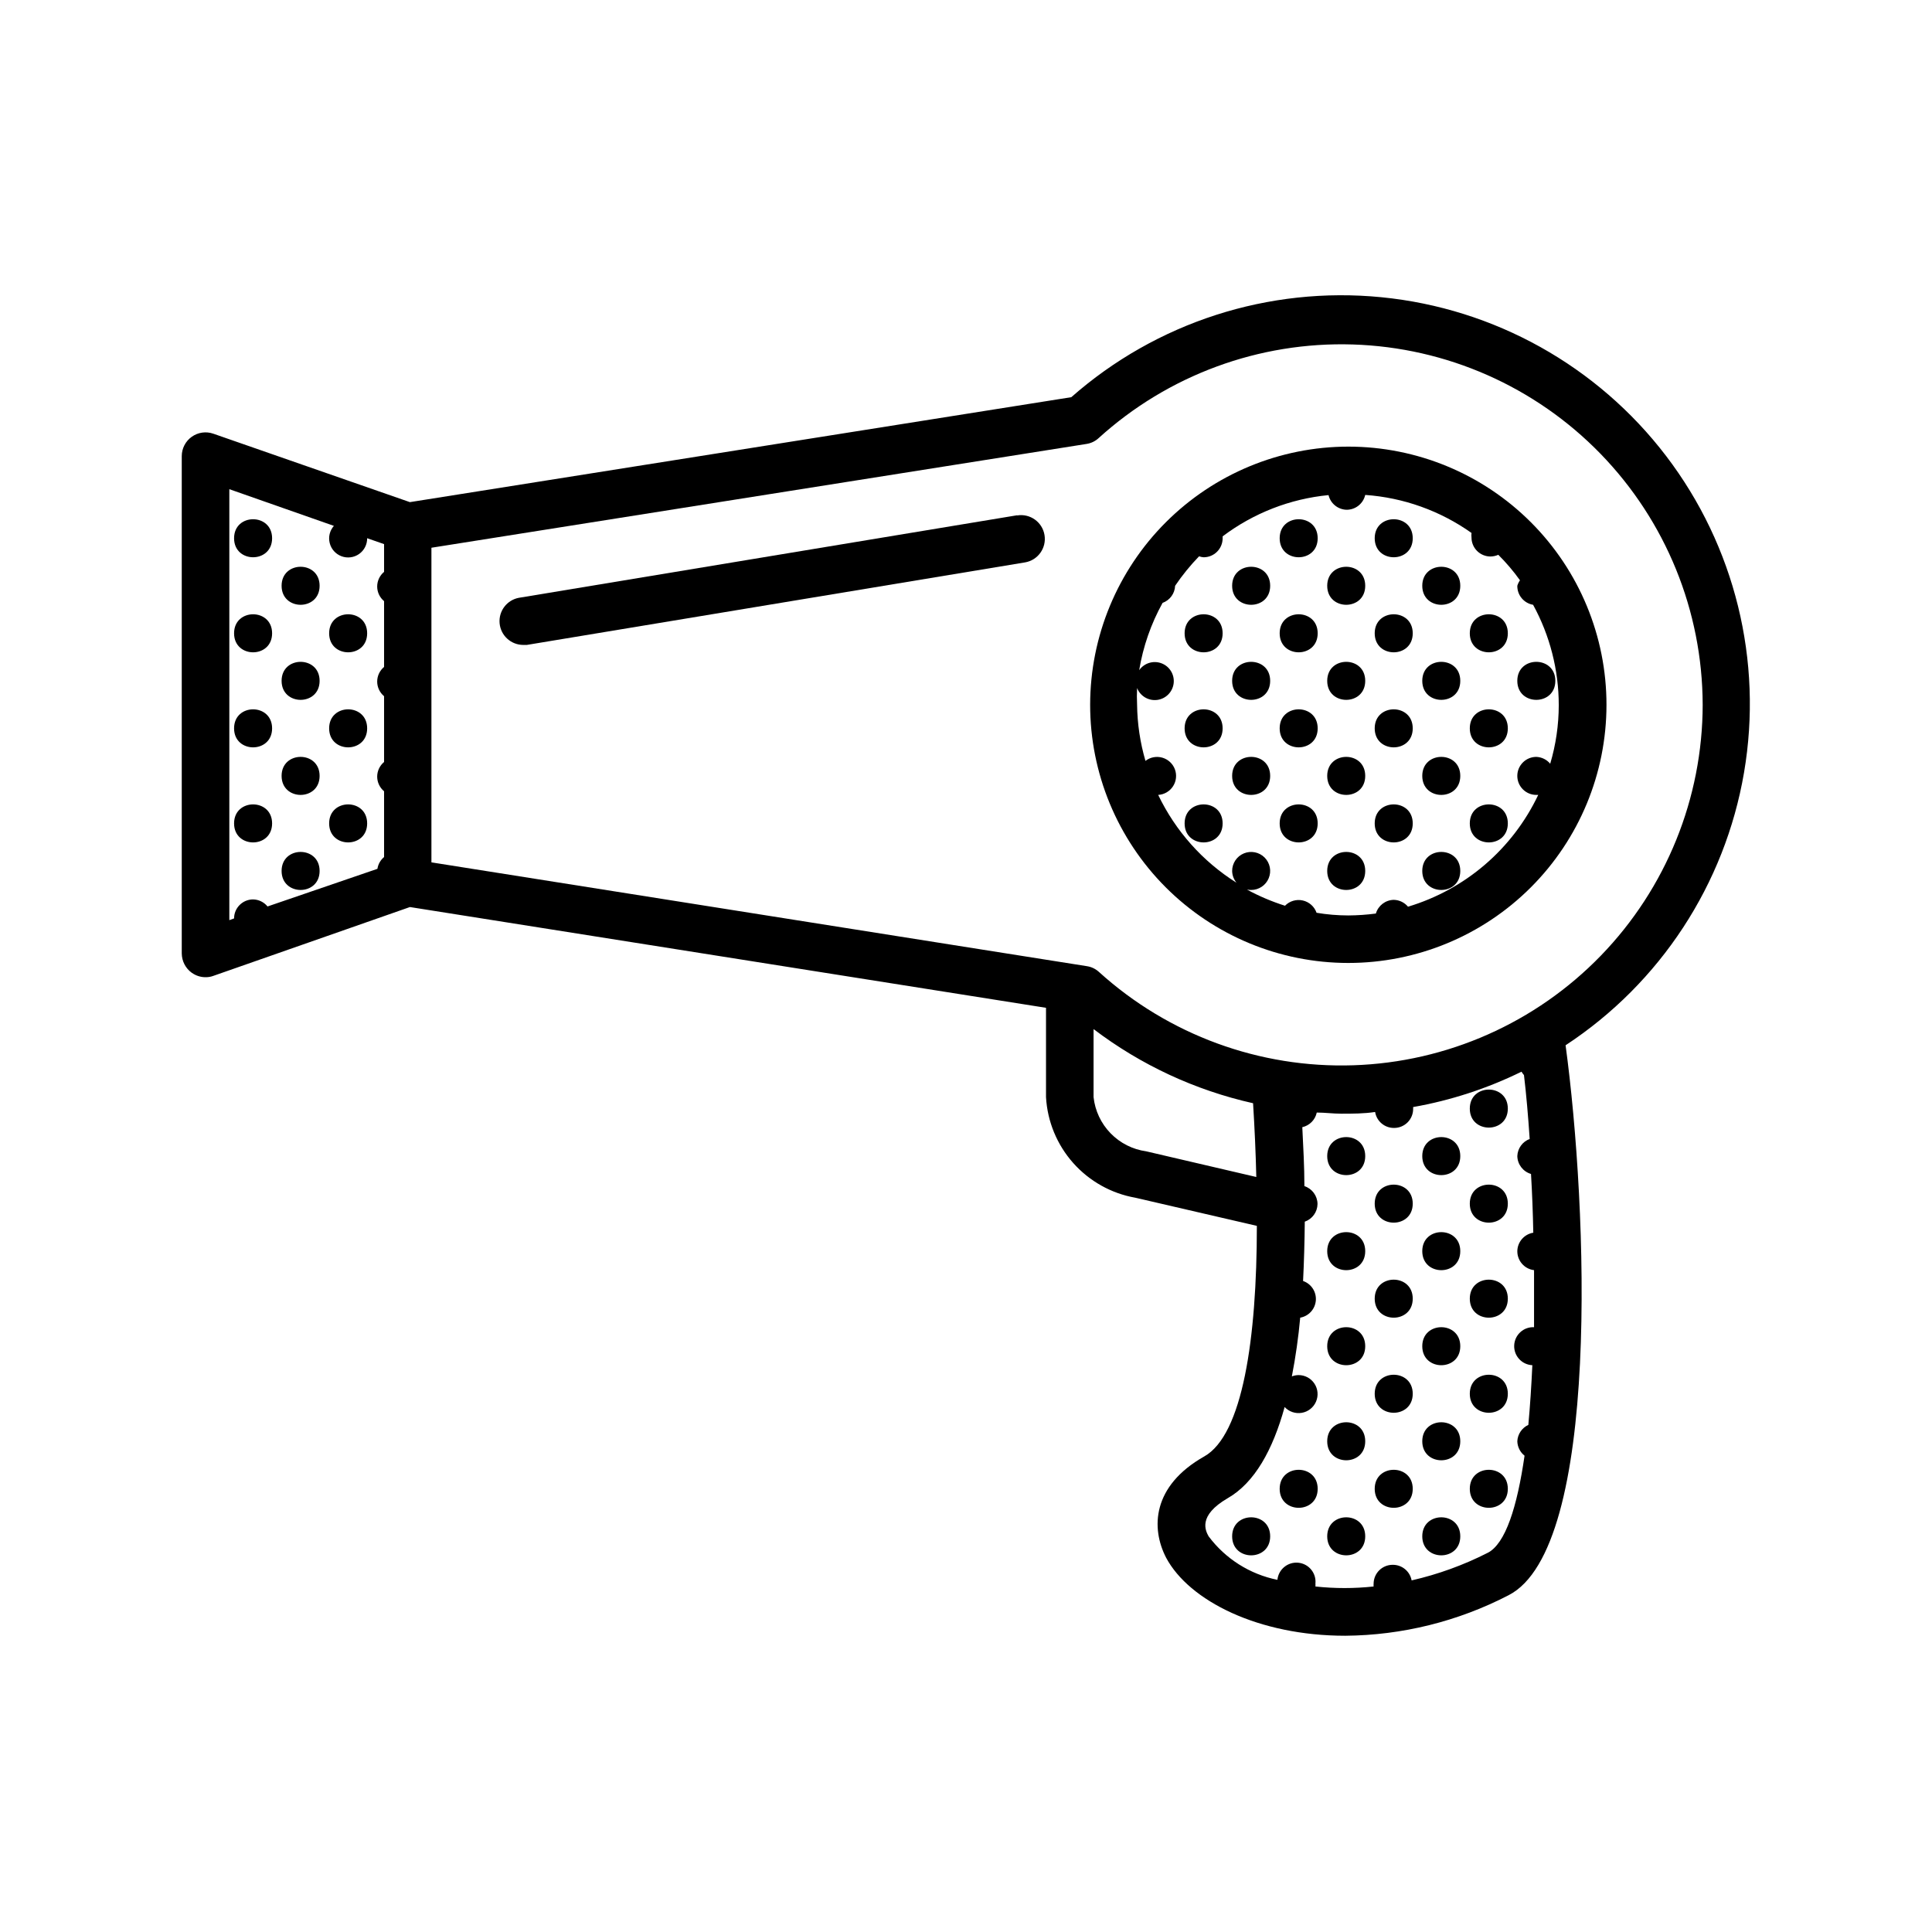 <?xml version="1.0" encoding="UTF-8"?>
<!-- Uploaded to: ICON Repo, www.svgrepo.com, Generator: ICON Repo Mixer Tools -->
<svg fill="#000000" width="800px" height="800px" version="1.1" viewBox="144 144 512 512" xmlns="http://www.w3.org/2000/svg">
 <g>
  <path d="m543.59 437.79c0 6.715-10.078 6.715-10.078 0 0-6.719 10.078-6.719 10.078 0"/>
  <path d="m543.59 462.98c0 6.715-10.078 6.715-10.078 0 0-6.719 10.078-6.719 10.078 0"/>
  <path d="m530.99 475.57c0 6.719-10.074 6.719-10.074 0s10.074-6.719 10.074 0"/>
  <path d="m543.59 488.16c0 6.719-10.078 6.719-10.078 0 0-6.715 10.078-6.715 10.078 0"/>
  <path d="m530.99 500.76c0 6.715-10.074 6.715-10.074 0 0-6.719 10.074-6.719 10.074 0"/>
  <path d="m543.59 513.36c0 6.719-10.078 6.719-10.078 0s10.078-6.719 10.078 0"/>
  <path d="m530.99 525.95c0 6.719-10.074 6.719-10.074 0 0-6.715 10.074-6.715 10.074 0"/>
  <path d="m543.59 538.55c0 6.715-10.078 6.715-10.078 0 0-6.719 10.078-6.719 10.078 0"/>
  <path d="m530.99 551.14c0 6.719-10.074 6.719-10.074 0 0-6.715 10.074-6.715 10.074 0"/>
  <path d="m518.39 462.98c0 6.715-10.078 6.715-10.078 0 0-6.719 10.078-6.719 10.078 0"/>
  <path d="m530.99 450.38c0 6.719-10.074 6.719-10.074 0s10.074-6.719 10.074 0"/>
  <path d="m518.39 488.16c0 6.719-10.078 6.719-10.078 0 0-6.715 10.078-6.715 10.078 0"/>
  <path d="m518.39 513.36c0 6.719-10.078 6.719-10.078 0s10.078-6.719 10.078 0"/>
  <path d="m518.39 538.55c0 6.715-10.078 6.715-10.078 0 0-6.719 10.078-6.719 10.078 0"/>
  <path d="m505.8 551.14c0 6.719-10.074 6.719-10.074 0 0-6.715 10.074-6.715 10.074 0"/>
  <path d="m505.8 450.38c0 6.719-10.074 6.719-10.074 0s10.074-6.719 10.074 0"/>
  <path d="m505.8 475.57c0 6.719-10.074 6.719-10.074 0s10.074-6.719 10.074 0"/>
  <path d="m505.8 500.76c0 6.715-10.074 6.715-10.074 0 0-6.719 10.074-6.719 10.074 0"/>
  <path d="m493.2 538.55c0 6.715-10.074 6.715-10.074 0 0-6.719 10.074-6.719 10.074 0"/>
  <path d="m505.8 525.95c0 6.719-10.074 6.719-10.074 0 0-6.715 10.074-6.715 10.074 0"/>
  <path d="m480.61 551.14c0 6.719-10.078 6.719-10.078 0 0-6.715 10.078-6.715 10.078 0"/>
  <path d="m241.3 311.83c0 6.719-10.074 6.719-10.074 0s10.074-6.719 10.074 0"/>
  <path d="m241.3 337.02c0 6.715-10.074 6.715-10.074 0 0-6.719 10.074-6.719 10.074 0"/>
  <path d="m241.3 362.21c0 6.719-10.074 6.719-10.074 0 0-6.715 10.074-6.715 10.074 0"/>
  <path d="m228.7 374.81c0 6.719-10.074 6.719-10.074 0s10.074-6.719 10.074 0"/>
  <path d="m216.11 286.64c0 6.719-10.078 6.719-10.078 0 0-6.715 10.078-6.715 10.078 0"/>
  <path d="m216.11 311.83c0 6.719-10.078 6.719-10.078 0s10.078-6.719 10.078 0"/>
  <path d="m228.7 299.24c0 6.715-10.074 6.715-10.074 0 0-6.719 10.074-6.719 10.074 0"/>
  <path d="m216.11 337.02c0 6.715-10.078 6.715-10.078 0 0-6.719 10.078-6.719 10.078 0"/>
  <path d="m228.7 324.43c0 6.719-10.074 6.719-10.074 0 0-6.715 10.074-6.715 10.074 0"/>
  <path d="m216.11 362.21c0 6.719-10.078 6.719-10.078 0 0-6.715 10.078-6.715 10.078 0"/>
  <path d="m228.7 349.62c0 6.719-10.074 6.719-10.074 0s10.074-6.719 10.074 0"/>
  <path d="m194.85 401.81c1.059 0.758 2.328 1.164 3.629 1.16 0.703 0.008 1.402-0.109 2.062-0.355l52.094-18.238 168.57 26.703v23.68c0.367 6.461 2.906 12.605 7.203 17.445 4.301 4.836 10.105 8.082 16.477 9.207l32.195 7.457c0 29.926-3.777 55.418-13.957 61.113-13.805 7.809-14.156 18.992-10.078 26.852 6.098 11.387 24.434 20.656 47.457 20.656h0.004c15.07-0.121 29.898-3.801 43.277-10.734 24.484-12.496 20.957-102.73 15.113-145.75v0.004c25.109-16.492 42.238-42.672 47.293-72.281 5.051-29.609-2.422-59.988-20.641-83.875-18.215-23.883-45.535-39.125-75.43-42.082-29.891-2.957-59.668 6.637-82.211 26.488l-175.28 27.812-52.094-18.137c-1.922-0.672-4.051-0.367-5.715 0.816-1.66 1.18-2.644 3.09-2.648 5.125v131.8c0.02 2.043 1.012 3.953 2.672 5.141zm400.38-71.086c-0.023 24.824-9.691 48.676-26.965 66.508-17.273 17.836-40.801 28.262-65.613 29.078-24.816 0.816-48.977-8.039-67.383-24.703-0.895-0.832-2.016-1.379-3.227-1.559l-173.71-27.512v-83.379l173.61-27.508c1.207-0.184 2.332-0.727 3.223-1.562 18.383-16.684 42.527-25.574 67.34-24.797 24.812 0.777 48.352 11.168 65.652 28.973s27.004 41.633 27.07 66.461zm-147.47 118.39c-3.594-0.496-6.918-2.18-9.445-4.781-2.527-2.602-4.117-5.973-4.508-9.578v-18.035c12.516 9.508 26.93 16.211 42.27 19.648 0.402 6.5 0.707 13.098 0.855 19.547zm-232.86-64.891c-0.938-1.156-2.34-1.84-3.828-1.867-2.781 0-5.039 2.258-5.039 5.039l-1.258 0.453v-114.21l27.711 9.723h-0.004c-1.098 1.246-1.512 2.949-1.105 4.559 0.402 1.609 1.574 2.918 3.133 3.496 1.555 0.578 3.297 0.352 4.652-0.602 1.359-0.957 2.156-2.519 2.137-4.18l4.484 1.562v7.356c-1.152 0.957-1.824 2.379-1.824 3.879s0.672 2.922 1.824 3.879v17.434c-1.152 0.957-1.824 2.379-1.824 3.879s0.672 2.922 1.824 3.879v17.434c-1.152 0.957-1.824 2.379-1.824 3.879s0.672 2.922 1.824 3.879v17.434-0.004c-0.949 0.789-1.578 1.902-1.762 3.125zm249.39 166.91c-0.805-1.461-2.922-5.441 5.039-10.078 7.152-4.082 11.992-12.848 15.113-24.184v0.004c1.156 1.246 2.863 1.824 4.539 1.539 1.68-0.285 3.098-1.398 3.773-2.957 0.68-1.562 0.523-3.356-0.41-4.777s-2.523-2.273-4.227-2.269c-0.602 0.012-1.199 0.129-1.762 0.352 1-5.148 1.738-10.344 2.215-15.566 2.262-0.402 3.961-2.281 4.141-4.57 0.176-2.285-1.215-4.406-3.383-5.152 0.25-5.039 0.402-10.43 0.453-15.719 1.996-0.699 3.348-2.57 3.375-4.688-0.023-2.16-1.422-4.066-3.477-4.734 0-5.039-0.301-10.48-0.555-15.617 1.926-0.434 3.426-1.949 3.832-3.879 2.168 0 4.332 0.301 6.5 0.301 3.023 0 5.996 0 8.969-0.453h-0.004c0.398 2.465 2.543 4.266 5.039 4.231 1.336 0 2.617-0.531 3.562-1.473 0.945-0.945 1.477-2.227 1.477-3.562v-0.504c9.965-1.754 19.633-4.91 28.715-9.371 0.191 0.32 0.41 0.625 0.656 0.906 0.605 5.039 1.109 10.883 1.512 16.93v-0.004c-1.91 0.711-3.199 2.5-3.277 4.535 0.047 2.203 1.516 4.121 3.629 4.738 0.301 5.039 0.504 10.328 0.605 15.566-2.41 0.391-4.191 2.449-4.234 4.887-0.016 2.562 1.891 4.731 4.434 5.039v15.113c-2.781-0.125-5.137 2.027-5.262 4.812-0.125 2.781 2.027 5.137 4.809 5.262-0.25 5.543-0.605 10.832-1.059 15.82-1.703 0.789-2.828 2.457-2.922 4.332 0.039 1.5 0.742 2.902 1.918 3.832-1.965 13.551-5.039 23.328-9.773 25.746l-0.004-0.004c-6.391 3.254-13.16 5.707-20.152 7.305-0.441-2.422-2.574-4.168-5.035-4.129-2.785 0-5.039 2.254-5.039 5.039-0.023 0.234-0.023 0.469 0 0.703-5.125 0.555-10.293 0.555-15.418 0 0.023-0.25 0.023-0.504 0-0.754 0.277-2.785-1.75-5.266-4.535-5.543-2.781-0.277-5.262 1.75-5.539 4.535-7.293-1.473-13.785-5.578-18.238-11.539z"/>
  <path d="m543.59 311.83c0 6.719-10.078 6.719-10.078 0s10.078-6.719 10.078 0"/>
  <path d="m543.59 337.02c0 6.715-10.078 6.715-10.078 0 0-6.719 10.078-6.719 10.078 0"/>
  <path d="m530.99 349.62c0 6.719-10.074 6.719-10.074 0s10.074-6.719 10.074 0"/>
  <path d="m556.18 324.43c0 6.719-10.078 6.719-10.078 0 0-6.715 10.078-6.715 10.078 0"/>
  <path d="m543.59 362.21c0 6.719-10.078 6.719-10.078 0 0-6.715 10.078-6.715 10.078 0"/>
  <path d="m530.99 374.81c0 6.719-10.074 6.719-10.074 0s10.074-6.719 10.074 0"/>
  <path d="m518.39 286.64c0 6.719-10.078 6.719-10.078 0 0-6.715 10.078-6.715 10.078 0"/>
  <path d="m518.39 311.83c0 6.719-10.078 6.719-10.078 0s10.078-6.719 10.078 0"/>
  <path d="m505.8 324.43c0 6.719-10.074 6.719-10.074 0 0-6.715 10.074-6.715 10.074 0"/>
  <path d="m530.99 299.24c0 6.715-10.074 6.715-10.074 0 0-6.719 10.074-6.719 10.074 0"/>
  <path d="m518.39 337.02c0 6.715-10.078 6.715-10.078 0 0-6.719 10.078-6.719 10.078 0"/>
  <path d="m505.8 349.62c0 6.719-10.074 6.719-10.074 0s10.074-6.719 10.074 0"/>
  <path d="m530.99 324.43c0 6.719-10.074 6.719-10.074 0 0-6.715 10.074-6.715 10.074 0"/>
  <path d="m518.39 362.21c0 6.719-10.078 6.719-10.078 0 0-6.715 10.078-6.715 10.078 0"/>
  <path d="m493.2 286.64c0 6.719-10.074 6.719-10.074 0 0-6.715 10.074-6.715 10.074 0"/>
  <path d="m493.2 311.83c0 6.719-10.074 6.719-10.074 0s10.074-6.719 10.074 0"/>
  <path d="m505.8 299.24c0 6.715-10.074 6.715-10.074 0 0-6.719 10.074-6.719 10.074 0"/>
  <path d="m493.2 337.02c0 6.715-10.074 6.715-10.074 0 0-6.719 10.074-6.719 10.074 0"/>
  <path d="m480.61 349.62c0 6.719-10.078 6.719-10.078 0s10.078-6.719 10.078 0"/>
  <path d="m493.2 362.21c0 6.719-10.074 6.719-10.074 0 0-6.715 10.074-6.715 10.074 0"/>
  <path d="m505.8 374.81c0 6.719-10.074 6.719-10.074 0s10.074-6.719 10.074 0"/>
  <path d="m468.01 311.83c0 6.719-10.074 6.719-10.074 0s10.074-6.719 10.074 0"/>
  <path d="m480.61 299.24c0 6.715-10.078 6.715-10.078 0 0-6.719 10.078-6.719 10.078 0"/>
  <path d="m468.01 337.02c0 6.715-10.074 6.715-10.074 0 0-6.719 10.074-6.719 10.074 0"/>
  <path d="m480.61 324.43c0 6.719-10.078 6.719-10.078 0 0-6.715 10.078-6.715 10.078 0"/>
  <path d="m468.01 362.21c0 6.719-10.074 6.719-10.074 0 0-6.715 10.074-6.715 10.074 0"/>
  <path d="m432.9 330.73c-0.016 18.145 7.184 35.555 20.008 48.398 12.824 12.84 30.227 20.059 48.375 20.066 18.148 0.012 35.555-7.191 48.395-20.02 12.836-12.828 20.051-30.23 20.055-48.379 0.008-18.148-7.199-35.555-20.031-48.391-12.832-12.836-30.234-20.043-48.383-20.043-18.133 0.012-35.52 7.219-48.348 20.035-12.828 12.816-20.043 30.199-20.07 48.332zm28.867-39.297v-0.004c0.391 0.141 0.797 0.223 1.211 0.254 1.336 0 2.617-0.531 3.562-1.477 0.941-0.945 1.473-2.227 1.473-3.562v-0.504c8.168-6.164 17.879-9.949 28.062-10.934 0.52 2.199 2.434 3.781 4.688 3.883 2.398 0.059 4.508-1.59 5.035-3.93 10.137 0.711 19.879 4.199 28.164 10.074-0.047 0.402-0.047 0.809 0 1.211 0 1.336 0.531 2.617 1.477 3.562 0.945 0.941 2.227 1.473 3.562 1.473 0.711-0.012 1.414-0.164 2.066-0.453 2.098 2.086 4.019 4.344 5.742 6.754-0.312 0.445-0.551 0.938-0.707 1.461-0.035 2.477 1.738 4.613 4.184 5.035 4.461 8.156 6.801 17.305 6.801 26.602-0.004 5.254-0.766 10.48-2.266 15.52-0.914-1.102-2.25-1.758-3.68-1.816-2.781 0-5.039 2.258-5.039 5.039s2.258 5.039 5.039 5.039h0.504c-6.793 14.312-19.332 25.078-34.512 29.625-0.934-1.125-2.312-1.789-3.777-1.816-2.203 0.047-4.121 1.516-4.734 3.629-2.422 0.32-4.863 0.488-7.305 0.504-2.82-0.004-5.637-0.238-8.414-0.707-0.574-1.648-1.961-2.883-3.664-3.262s-3.481 0.148-4.699 1.398c-3.488-1.102-6.863-2.535-10.078-4.281 0.367 0.062 0.738 0.098 1.109 0.102 2.039 0 3.875-1.23 4.652-3.113 0.781-1.883 0.352-4.047-1.09-5.488-1.441-1.441-3.609-1.871-5.492-1.094-1.883 0.781-3.109 2.617-3.109 4.656 0.02 1.141 0.43 2.242 1.16 3.125-8.98-5.644-16.176-13.715-20.758-23.277 1.598-0.094 3.055-0.941 3.926-2.281 0.871-1.344 1.055-3.016 0.496-4.516-0.562-1.496-1.801-2.641-3.34-3.078-1.535-0.438-3.191-0.121-4.457 0.855-1.414-4.848-2.16-9.863-2.219-14.91-0.074-1.461-0.074-2.926 0-4.387 0.852 2.148 3.051 3.445 5.34 3.144 2.289-0.297 4.082-2.117 4.352-4.41s-1.059-4.477-3.215-5.293c-2.16-0.82-4.598-0.07-5.922 1.824 1.031-6.254 3.129-12.289 6.199-17.836 1.926-0.695 3.242-2.484 3.324-4.531 1.887-2.785 4.008-5.398 6.348-7.812z"/>
  <path d="m413.55 280.55-132 21.867 0.004-0.004c-3.199 0.578-5.43 3.492-5.156 6.731 0.273 3.234 2.965 5.731 6.211 5.766h1.008l132-21.867c3.438-0.57 5.758-3.816 5.188-7.254-0.57-3.438-3.816-5.762-7.254-5.191z"/>
 </g>
</svg>